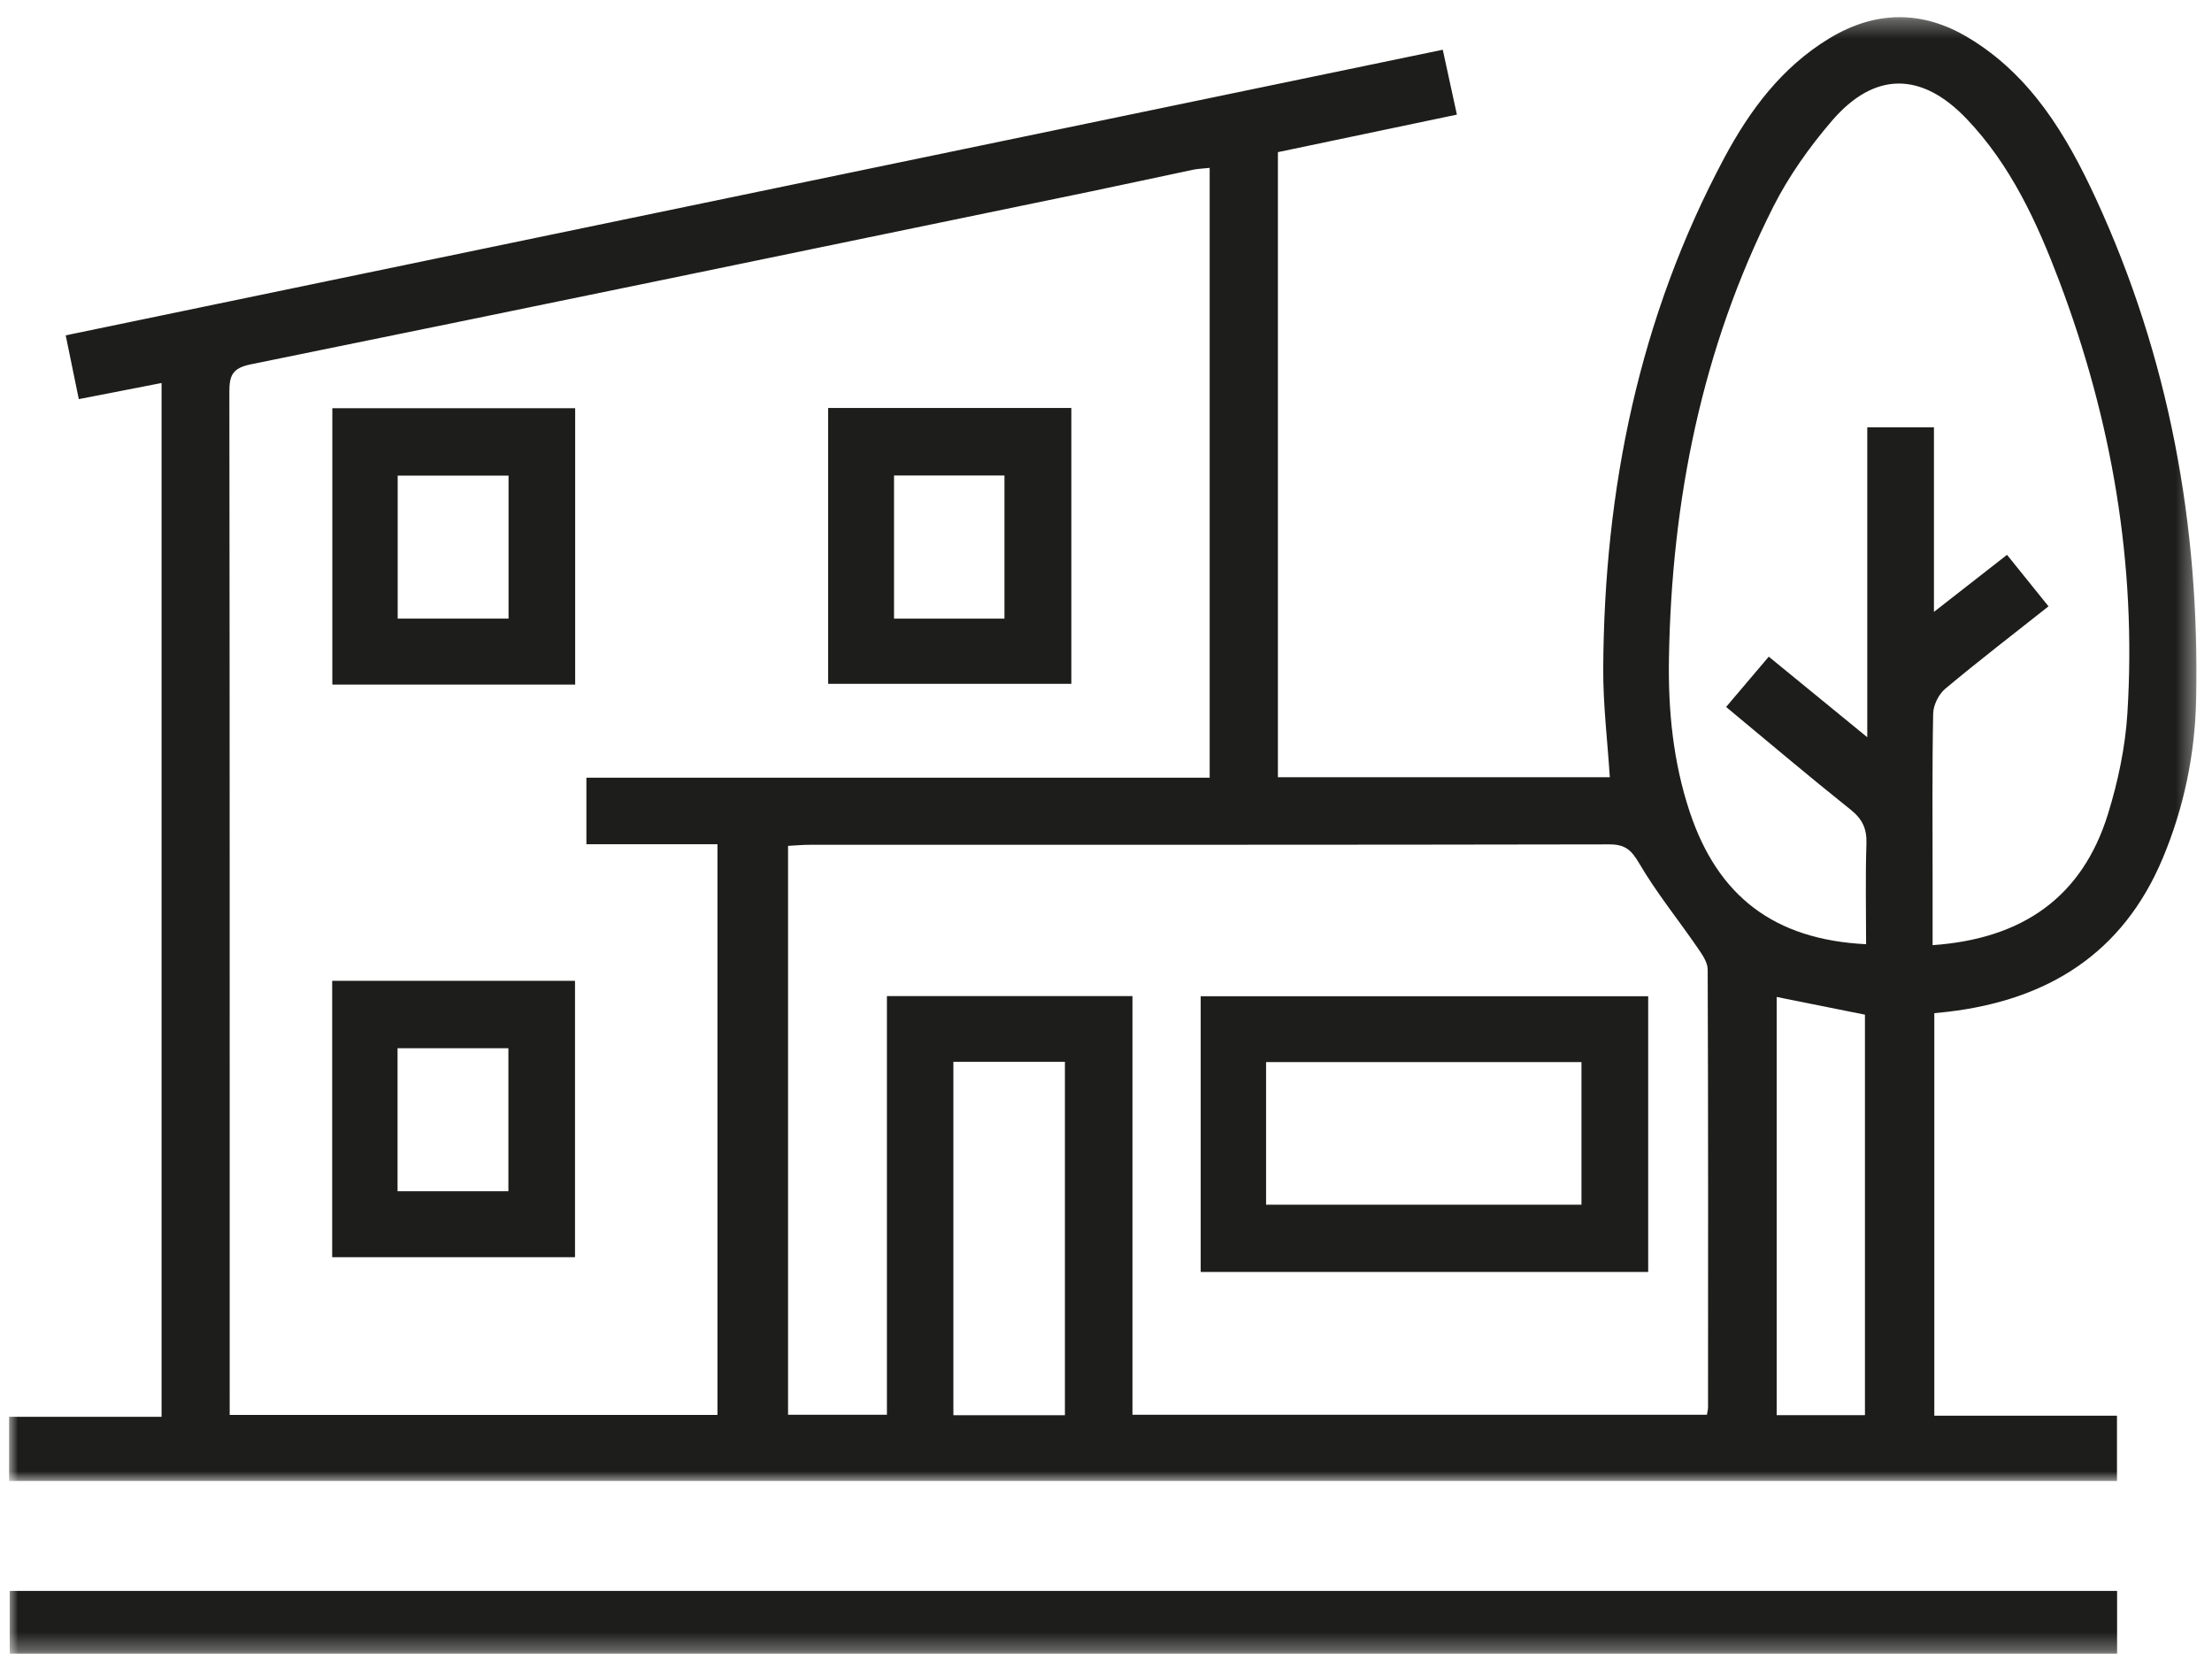 <?xml version="1.0" encoding="UTF-8"?>
<svg width="122px" height="92px" viewBox="0 0 122 92" version="1.1" xmlns="http://www.w3.org/2000/svg" xmlns:xlink="http://www.w3.org/1999/xlink">
    <title>Group 10</title>
    <defs>
        <polygon id="path-1" points="4.46078431e-05 0.304 120.641 0.304 120.641 81.033 4.46078431e-05 81.033"></polygon>
        <polygon id="path-3" points="-5.68434189e-14 90.697 120.641 90.697 120.641 0.446 -5.68434189e-14 0.446"></polygon>
    </defs>
    <g id="VDE" stroke="none" stroke-width="1" fill="none" fill-rule="evenodd">
        <g id="Naše-práce" transform="translate(-623, -732)">
            <g id="Group-4" transform="translate(560, 669.292)">
                <g id="Group-10" transform="translate(63.5, 63.208)">
                    <g id="Group-3" transform="translate(0, 0.143)">
                        <mask id="mask-2" fill="white">
                            <use xlink:href="#path-1"></use>
                        </mask>
                        <g id="Clip-2"></g>
                        <path d="M97.49,54.338 L97.49,77.402 L102.359,77.402 L102.359,55.315 C100.71,54.984 99.126,54.666 97.49,54.338 L97.49,54.338 Z M52.083,77.405 L58.234,77.405 L58.234,57.914 L52.083,57.914 L52.083,77.405 Z M106.09,51.481 C111.03,51.136 114.34,48.852 115.765,44.241 C116.318,42.452 116.717,40.565 116.833,38.702 C117.349,30.481 115.976,22.525 113.068,14.838 C111.844,11.605 110.4,8.463 107.969,5.914 C105.481,3.305 102.884,3.29 100.539,6.017 C99.296,7.464 98.156,9.07 97.298,10.769 C93.354,18.59 91.695,26.977 91.548,35.679 C91.5,38.533 91.778,41.372 92.692,44.124 C94.24,48.785 97.353,51.178 102.422,51.429 C102.422,49.578 102.38,47.728 102.441,45.882 C102.468,45.06 102.219,44.527 101.568,44.008 C99.261,42.168 97.009,40.258 94.701,38.345 C95.525,37.374 96.281,36.483 97.054,35.571 C98.87,37.056 100.563,38.44 102.487,40.015 L102.487,22.922 L106.164,22.922 L106.164,33.102 C107.629,31.958 108.877,30.984 110.195,29.955 C110.981,30.93 111.717,31.844 112.483,32.796 C110.547,34.328 108.634,35.797 106.786,37.343 C106.425,37.645 106.13,38.244 106.121,38.712 C106.062,41.753 106.09,44.797 106.09,47.84 L106.09,51.481 Z M61.959,54.291 L61.959,77.379 L93.643,77.379 C93.672,77.193 93.705,77.086 93.705,76.979 C93.708,68.927 93.718,60.875 93.685,52.823 C93.684,52.414 93.366,51.973 93.112,51.604 C92.049,50.058 90.859,48.59 89.913,46.978 C89.478,46.238 89.138,45.921 88.261,45.923 C73.562,45.952 58.864,45.943 44.165,45.946 C43.773,45.946 43.381,45.984 42.964,46.005 L42.964,77.379 L48.417,77.379 L48.417,54.291 L61.959,54.291 Z M66.218,8.615 C65.862,8.654 65.568,8.662 65.285,8.721 C63.371,9.122 61.46,9.544 59.545,9.94 C44.144,13.123 28.745,16.315 13.335,19.449 C12.314,19.656 12.149,20.066 12.15,20.974 C12.173,39.378 12.168,57.781 12.168,76.185 L12.168,77.387 L39.07,77.387 L39.07,45.917 L31.842,45.917 L31.842,42.247 L66.218,42.247 L66.218,8.615 Z M4.46078429e-05,81.033 L4.46078429e-05,77.491 L8.411,77.491 L8.411,20.479 C6.896,20.774 5.428,21.06 3.846,21.368 C3.605,20.193 3.378,19.086 3.124,17.851 C28.436,12.602 53.7,7.362 79.074,2.1 C79.345,3.346 79.592,4.481 79.853,5.678 C76.523,6.377 73.263,7.061 69.981,7.748 L69.981,42.218 L88.287,42.218 C88.158,40.197 87.914,38.216 87.924,36.235 C87.975,26.343 89.897,16.871 94.592,8.08 C96,5.444 97.768,3.061 100.398,1.471 C102.946,-0.071 105.527,-0.089 108.068,1.439 C111.502,3.503 113.471,6.799 115.082,10.283 C119.133,19.048 120.828,28.321 120.625,37.941 C120.562,40.955 119.952,43.902 118.777,46.702 C116.571,51.957 112.427,54.509 106.928,55.155 C106.71,55.181 106.492,55.201 106.184,55.233 L106.184,77.431 L116.259,77.431 L116.259,81.033 L4.46078429e-05,81.033 Z" id="Fill-1" fill="#1D1D1B" mask="url(#mask-2)"></path>
                    </g>
                    <mask id="mask-4" fill="white">
                        <use xlink:href="#path-3"></use>
                    </mask>
                    <g id="Clip-5"></g>
                    <polygon id="Fill-4" fill="#1D1D1B" mask="url(#mask-4)" points="0.037 90.697 116.265 90.697 116.265 87.237 0.037 87.237"></polygon>
                    <path d="M21.434,33.616 L27.548,33.616 L27.548,25.73 L21.434,25.73 L21.434,33.616 Z M17.829,37.254 L31.223,37.254 L31.223,22.013 L17.829,22.013 L17.829,37.254 Z" id="Fill-6" fill="#1D1D1B" mask="url(#mask-4)"></path>
                    <path d="M48.809,33.617 L54.9,33.617 L54.9,25.723 L48.809,25.723 L48.809,33.617 Z M45.174,37.212 L58.588,37.212 L58.588,21.999 L45.174,21.999 L45.174,37.212 Z" id="Fill-7" fill="#1D1D1B" mask="url(#mask-4)"></path>
                    <path d="M69.329,65.938 L86.724,65.938 L86.724,58.073 L69.329,58.073 L69.329,65.938 Z M65.723,69.647 L90.404,69.647 L90.404,54.442 L65.723,54.442 L65.723,69.647 Z" id="Fill-8" fill="#1D1D1B" mask="url(#mask-4)"></path>
                    <path d="M21.426,65.194 L27.54,65.194 L27.54,57.308 L21.426,57.308 L21.426,65.194 Z M17.821,68.833 L31.214,68.833 L31.214,53.591 L17.821,53.591 L17.821,68.833 Z" id="Fill-9" fill="#1D1D1B" mask="url(#mask-4)"></path>
                </g>
            </g>
        </g>
    </g>
</svg>